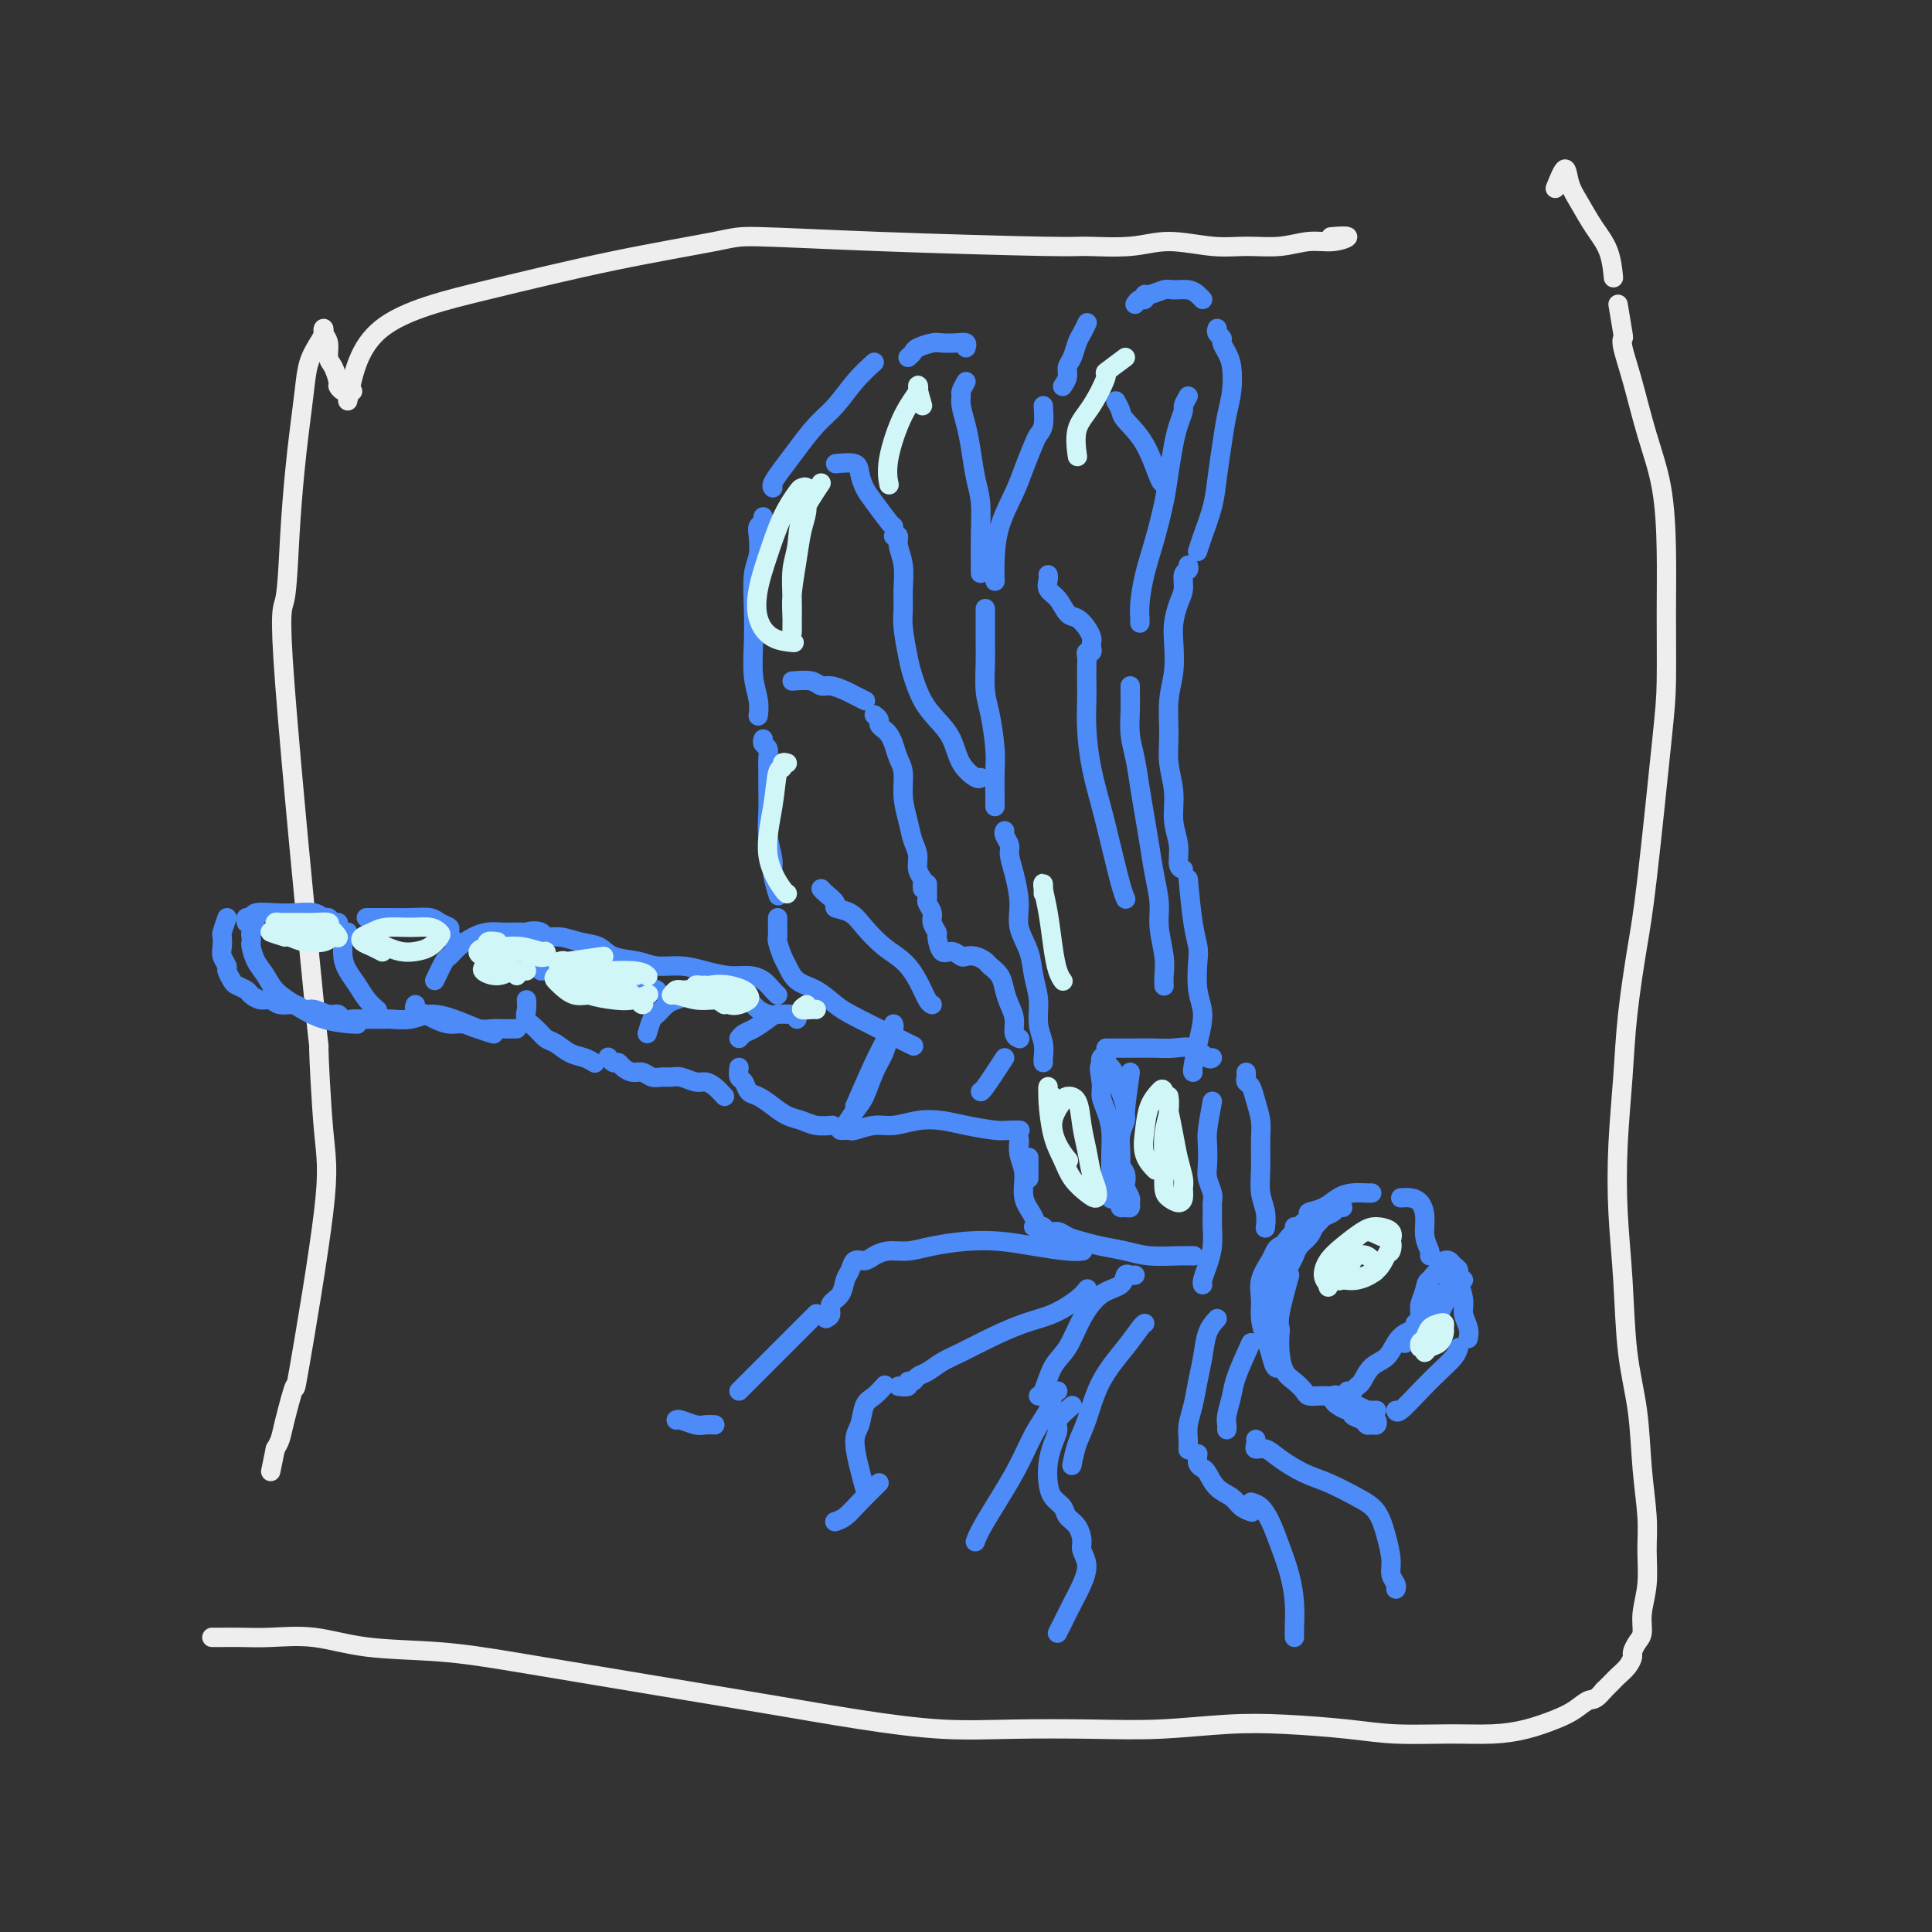 <svg viewBox='0 0 400 400' version='1.1' xmlns='http://www.w3.org/2000/svg' xmlns:xlink='http://www.w3.org/1999/xlink'><rect x="0" y="0" width="400" height="400" fill="#333333" stroke="none"/><g fill='none' stroke='rgb(238,238,238)' stroke-width='4' stroke-linecap='round' stroke-linejoin='round'><path d='M72,83c1.095,-5.586 2.191,-11.172 7,-15c4.809,-3.828 13.333,-5.899 22,-8c8.667,-2.101 17.479,-4.234 26,-6c8.521,-1.766 16.753,-3.167 21,-4c4.247,-0.833 4.511,-1.097 9,-1c4.489,0.097 13.204,0.557 25,1c11.796,0.443 26.674,0.869 34,1c7.326,0.131 7.100,-0.032 9,0c1.900,0.032 5.924,0.258 9,0c3.076,-0.258 5.203,-1.001 8,-1c2.797,0.001 6.263,0.748 9,1c2.737,0.252 4.744,0.011 7,0c2.256,-0.011 4.761,0.207 7,0c2.239,-0.207 4.210,-0.840 6,-1c1.790,-0.160 3.397,0.153 5,0c1.603,-0.153 3.201,-0.772 3,-1c-0.201,-0.228 -2.200,-0.065 -3,0c-0.800,0.065 -0.400,0.033 0,0'/><path d='M73,81c-0.341,-0.028 -0.683,-0.056 -1,0c-0.317,0.056 -0.611,0.196 -1,0c-0.389,-0.196 -0.874,-0.728 -1,-1c-0.126,-0.272 0.106,-0.286 0,-1c-0.106,-0.714 -0.550,-2.129 -1,-3c-0.450,-0.871 -0.905,-1.197 -1,-2c-0.095,-0.803 0.169,-2.081 0,-3c-0.169,-0.919 -0.770,-1.479 -1,-2c-0.230,-0.521 -0.089,-1.003 0,-1c0.089,0.003 0.126,0.490 0,1c-0.126,0.510 -0.415,1.043 -1,2c-0.585,0.957 -1.466,2.338 -2,4c-0.534,1.662 -0.720,3.607 -1,6c-0.280,2.393 -0.655,5.236 -1,8c-0.345,2.764 -0.659,5.448 -1,9c-0.341,3.552 -0.709,7.972 -1,13c-0.291,5.028 -0.506,10.664 -1,13c-0.494,2.336 -1.266,1.372 0,18c1.266,16.628 4.570,50.850 6,65c1.430,14.150 0.988,8.229 1,10c0.012,1.771 0.480,11.233 1,17c0.520,5.767 1.093,7.838 0,17c-1.093,9.162 -3.851,25.413 -5,32c-1.149,6.587 -0.689,3.508 -1,4c-0.311,0.492 -1.391,4.556 -2,7c-0.609,2.444 -0.745,3.270 -1,4c-0.255,0.730 -0.627,1.365 -1,2'/><path d='M57,300c-1.667,8.167 -0.833,4.083 0,0'/><path d='M322,39c0.774,-1.942 1.549,-3.883 2,-4c0.451,-0.117 0.580,1.591 1,3c0.420,1.409 1.132,2.518 2,4c0.868,1.482 1.892,3.335 3,5c1.108,1.665 2.298,3.141 3,5c0.702,1.859 0.915,4.103 1,5c0.085,0.897 0.043,0.449 0,0'/><path d='M335,63c0.411,2.446 0.823,4.891 1,6c0.177,1.109 0.121,0.881 0,1c-0.121,0.119 -0.305,0.585 0,2c0.305,1.415 1.101,3.777 2,7c0.899,3.223 1.901,7.305 3,11c1.099,3.695 2.293,7.002 3,11c0.707,3.998 0.926,8.685 1,13c0.074,4.315 0.004,8.257 0,13c-0.004,4.743 0.059,10.287 0,14c-0.059,3.713 -0.239,5.596 -1,13c-0.761,7.404 -2.102,20.330 -3,28c-0.898,7.670 -1.352,10.086 -2,14c-0.648,3.914 -1.491,9.326 -2,14c-0.509,4.674 -0.684,8.609 -1,13c-0.316,4.391 -0.771,9.239 -1,14c-0.229,4.761 -0.230,9.434 0,14c0.230,4.566 0.692,9.024 1,14c0.308,4.976 0.460,10.471 1,15c0.540,4.529 1.466,8.093 2,12c0.534,3.907 0.675,8.158 1,12c0.325,3.842 0.834,7.274 1,10c0.166,2.726 -0.011,4.746 0,7c0.011,2.254 0.209,4.740 0,7c-0.209,2.260 -0.826,4.292 -1,6c-0.174,1.708 0.095,3.090 0,4c-0.095,0.910 -0.554,1.347 -1,2c-0.446,0.653 -0.878,1.522 -1,2c-0.122,0.478 0.067,0.565 0,1c-0.067,0.435 -0.389,1.220 -1,2c-0.611,0.780 -1.511,1.556 -2,2c-0.489,0.444 -0.568,0.555 -1,1c-0.432,0.445 -1.216,1.222 -2,2'/><path d='M332,350c-1.780,2.213 -2.230,1.746 -3,2c-0.770,0.254 -1.859,1.231 -3,2c-1.141,0.769 -2.332,1.331 -4,2c-1.668,0.669 -3.811,1.444 -6,2c-2.189,0.556 -4.423,0.892 -7,1c-2.577,0.108 -5.498,-0.010 -9,0c-3.502,0.010 -7.586,0.150 -11,0c-3.414,-0.150 -6.159,-0.590 -10,-1c-3.841,-0.410 -8.780,-0.790 -13,-1c-4.220,-0.210 -7.723,-0.251 -12,0c-4.277,0.251 -9.328,0.794 -14,1c-4.672,0.206 -8.965,0.074 -14,0c-5.035,-0.074 -10.814,-0.092 -16,0c-5.186,0.092 -9.781,0.293 -15,0c-5.219,-0.293 -11.061,-1.079 -17,-2c-5.939,-0.921 -11.974,-1.977 -18,-3c-6.026,-1.023 -12.043,-2.013 -18,-3c-5.957,-0.987 -11.853,-1.971 -18,-3c-6.147,-1.029 -12.544,-2.104 -18,-3c-5.456,-0.896 -9.971,-1.613 -15,-2c-5.029,-0.387 -10.572,-0.443 -15,-1c-4.428,-0.557 -7.740,-1.613 -11,-2c-3.260,-0.387 -6.467,-0.104 -9,0c-2.533,0.104 -4.390,0.028 -6,0c-1.610,-0.028 -2.972,-0.007 -4,0c-1.028,0.007 -1.722,0.002 -2,0c-0.278,-0.002 -0.139,-0.001 0,0'/></g>
<g fill='none' stroke='rgb(77,139,249)' stroke-width='4' stroke-linecap='round' stroke-linejoin='round'><path d='M181,75c-1.332,1.212 -2.664,2.424 -4,4c-1.336,1.576 -2.677,3.515 -4,5c-1.323,1.485 -2.628,2.517 -4,4c-1.372,1.483 -2.813,3.417 -4,5c-1.187,1.583 -2.122,2.816 -3,4c-0.878,1.184 -1.698,2.319 -2,3c-0.302,0.681 -0.086,0.909 0,1c0.086,0.091 0.043,0.046 0,0'/><path d='M158,107c0.111,0.343 0.222,0.686 0,1c-0.222,0.314 -0.778,0.599 -1,1c-0.222,0.401 -0.112,0.919 0,2c0.112,1.081 0.225,2.725 0,4c-0.225,1.275 -0.789,2.182 -1,4c-0.211,1.818 -0.071,4.547 0,7c0.071,2.453 0.071,4.630 0,7c-0.071,2.370 -0.215,4.934 0,7c0.215,2.066 0.789,3.633 1,5c0.211,1.367 0.060,2.533 0,3c-0.060,0.467 -0.030,0.233 0,0'/><path d='M158,153c-0.113,0.350 -0.227,0.700 0,1c0.227,0.300 0.793,0.551 1,1c0.207,0.449 0.054,1.098 0,2c-0.054,0.902 -0.011,2.059 0,3c0.011,0.941 -0.012,1.667 0,3c0.012,1.333 0.060,3.272 0,5c-0.060,1.728 -0.226,3.245 0,5c0.226,1.755 0.844,3.749 1,5c0.156,1.251 -0.150,1.760 0,3c0.150,1.240 0.757,3.211 1,4c0.243,0.789 0.121,0.394 0,0'/><path d='M161,190c-0.007,1.163 -0.013,2.327 0,3c0.013,0.673 0.046,0.856 0,1c-0.046,0.144 -0.173,0.250 0,1c0.173,0.750 0.644,2.144 1,3c0.356,0.856 0.598,1.174 1,2c0.402,0.826 0.964,2.159 2,3c1.036,0.841 2.546,1.189 4,2c1.454,0.811 2.854,2.083 4,3c1.146,0.917 2.039,1.478 5,3c2.961,1.522 7.989,4.006 10,5c2.011,0.994 1.006,0.497 0,0'/><path d='M188,74c0.390,-0.340 0.779,-0.679 1,-1c0.221,-0.321 0.273,-0.623 1,-1c0.727,-0.377 2.128,-0.829 3,-1c0.872,-0.171 1.214,-0.060 2,0c0.786,0.060 2.015,0.068 3,0c0.985,-0.068 1.727,-0.210 2,0c0.273,0.210 0.078,0.774 0,1c-0.078,0.226 -0.039,0.113 0,0'/><path d='M200,79c-0.429,0.768 -0.858,1.536 -1,2c-0.142,0.464 0.003,0.623 0,1c-0.003,0.377 -0.155,0.973 0,2c0.155,1.027 0.616,2.487 1,4c0.384,1.513 0.691,3.079 1,5c0.309,1.921 0.619,4.197 1,6c0.381,1.803 0.834,3.133 1,5c0.166,1.867 0.045,4.272 0,7c-0.045,2.728 -0.013,5.779 0,7c0.013,1.221 0.006,0.610 0,0'/><path d='M204,126c0.000,0.351 0.000,0.703 0,1c-0.000,0.297 -0.001,0.540 0,1c0.001,0.460 0.003,1.137 0,2c-0.003,0.863 -0.011,1.910 0,3c0.011,1.090 0.041,2.222 0,4c-0.041,1.778 -0.155,4.202 0,6c0.155,1.798 0.577,2.969 1,5c0.423,2.031 0.845,4.923 1,7c0.155,2.077 0.041,3.340 0,5c-0.041,1.660 -0.011,3.716 0,5c0.011,1.284 0.003,1.795 0,2c-0.003,0.205 -0.002,0.102 0,0'/><path d='M208,172c-0.119,0.235 -0.238,0.470 0,1c0.238,0.530 0.832,1.354 1,2c0.168,0.646 -0.092,1.112 0,2c0.092,0.888 0.535,2.196 1,4c0.465,1.804 0.952,4.102 1,6c0.048,1.898 -0.342,3.396 0,5c0.342,1.604 1.416,3.314 2,5c0.584,1.686 0.678,3.348 1,5c0.322,1.652 0.871,3.294 1,5c0.129,1.706 -0.162,3.477 0,5c0.162,1.523 0.775,2.800 1,4c0.225,1.200 0.061,2.323 0,3c-0.061,0.677 -0.017,0.908 0,1c0.017,0.092 0.009,0.046 0,0'/><path d='M216,84c0.096,1.492 0.193,2.984 0,4c-0.193,1.016 -0.675,1.557 -1,2c-0.325,0.443 -0.494,0.789 -1,2c-0.506,1.211 -1.351,3.288 -2,5c-0.649,1.712 -1.102,3.058 -2,5c-0.898,1.942 -2.241,4.479 -3,7c-0.759,2.521 -0.935,5.025 -1,7c-0.065,1.975 -0.019,3.421 0,4c0.019,0.579 0.009,0.289 0,0'/><path d='M220,80c0.446,-0.658 0.893,-1.317 1,-2c0.107,-0.683 -0.125,-1.392 0,-2c0.125,-0.608 0.608,-1.116 1,-2c0.392,-0.884 0.693,-2.144 1,-3c0.307,-0.856 0.621,-1.307 1,-2c0.379,-0.693 0.823,-1.626 1,-2c0.177,-0.374 0.089,-0.187 0,0'/><path d='M235,63c0.307,-0.455 0.614,-0.910 1,-1c0.386,-0.090 0.851,0.186 1,0c0.149,-0.186 -0.017,-0.835 0,-1c0.017,-0.165 0.218,0.155 1,0c0.782,-0.155 2.147,-0.784 3,-1c0.853,-0.216 1.195,-0.019 2,0c0.805,0.019 2.071,-0.139 3,0c0.929,0.139 1.519,0.576 2,1c0.481,0.424 0.852,0.835 1,1c0.148,0.165 0.074,0.082 0,0'/><path d='M252,68c-0.119,0.328 -0.239,0.655 0,1c0.239,0.345 0.835,0.706 1,1c0.165,0.294 -0.102,0.520 0,1c0.102,0.480 0.575,1.213 1,2c0.425,0.787 0.804,1.626 1,3c0.196,1.374 0.208,3.282 0,5c-0.208,1.718 -0.637,3.247 -1,5c-0.363,1.753 -0.661,3.731 -1,6c-0.339,2.269 -0.718,4.829 -1,7c-0.282,2.171 -0.467,3.953 -1,6c-0.533,2.047 -1.413,4.359 -2,6c-0.587,1.641 -0.882,2.612 -1,3c-0.118,0.388 -0.059,0.194 0,0'/><path d='M246,82c-0.447,0.801 -0.893,1.602 -1,2c-0.107,0.398 0.127,0.392 0,1c-0.127,0.608 -0.614,1.830 -1,3c-0.386,1.170 -0.670,2.289 -1,4c-0.330,1.711 -0.705,4.016 -1,6c-0.295,1.984 -0.510,3.649 -1,6c-0.490,2.351 -1.256,5.390 -2,8c-0.744,2.610 -1.467,4.790 -2,7c-0.533,2.210 -0.875,4.448 -1,6c-0.125,1.552 -0.034,2.418 0,3c0.034,0.582 0.010,0.881 0,1c-0.010,0.119 -0.005,0.060 0,0'/><path d='M246,117c0.119,0.383 0.238,0.766 0,1c-0.238,0.234 -0.835,0.318 -1,1c-0.165,0.682 0.100,1.963 0,3c-0.100,1.037 -0.567,1.832 -1,3c-0.433,1.168 -0.834,2.709 -1,4c-0.166,1.291 -0.098,2.332 0,4c0.098,1.668 0.227,3.963 0,6c-0.227,2.037 -0.808,3.814 -1,6c-0.192,2.186 0.005,4.779 0,7c-0.005,2.221 -0.213,4.070 0,6c0.213,1.930 0.845,3.943 1,6c0.155,2.057 -0.168,4.159 0,6c0.168,1.841 0.829,3.421 1,5c0.171,1.579 -0.146,3.156 0,4c0.146,0.844 0.756,0.955 1,1c0.244,0.045 0.122,0.022 0,0'/><path d='M234,142c-0.006,0.627 -0.013,1.254 0,2c0.013,0.746 0.045,1.611 0,3c-0.045,1.389 -0.167,3.300 0,5c0.167,1.700 0.622,3.187 1,5c0.378,1.813 0.680,3.951 1,6c0.320,2.049 0.659,4.009 1,6c0.341,1.991 0.684,4.013 1,6c0.316,1.987 0.607,3.939 1,6c0.393,2.061 0.890,4.230 1,6c0.110,1.770 -0.167,3.140 0,5c0.167,1.860 0.777,4.210 1,6c0.223,1.790 0.060,3.020 0,4c-0.060,0.980 -0.017,1.708 0,2c0.017,0.292 0.009,0.146 0,0'/><path d='M246,182c0.312,3.288 0.624,6.576 1,9c0.376,2.424 0.816,3.984 1,5c0.184,1.016 0.112,1.488 0,3c-0.112,1.512 -0.265,4.065 0,6c0.265,1.935 0.947,3.250 1,5c0.053,1.750 -0.522,3.933 -1,6c-0.478,2.067 -0.860,4.018 -1,5c-0.140,0.982 -0.040,0.995 0,1c0.040,0.005 0.020,0.003 0,0'/><path d='M165,211c0.033,-0.427 0.066,-0.854 0,-1c-0.066,-0.146 -0.231,-0.012 -1,0c-0.769,0.012 -2.143,-0.098 -3,0c-0.857,0.098 -1.196,0.405 -2,1c-0.804,0.595 -2.071,1.479 -3,2c-0.929,0.521 -1.519,0.679 -2,1c-0.481,0.321 -0.852,0.806 -1,1c-0.148,0.194 -0.074,0.097 0,0'/><path d='M153,221c-0.094,0.788 -0.188,1.576 0,2c0.188,0.424 0.658,0.485 1,1c0.342,0.515 0.556,1.486 1,2c0.444,0.514 1.118,0.572 2,1c0.882,0.428 1.970,1.225 3,2c1.030,0.775 2.000,1.528 3,2c1.000,0.472 2.031,0.663 3,1c0.969,0.337 1.876,0.822 3,1c1.124,0.178 2.464,0.051 3,0c0.536,-0.051 0.268,-0.025 0,0'/><path d='M174,234c0.314,0.009 0.627,0.017 1,0c0.373,-0.017 0.804,-0.061 1,0c0.196,0.061 0.155,0.226 1,0c0.845,-0.226 2.576,-0.842 4,-1c1.424,-0.158 2.542,0.144 4,0c1.458,-0.144 3.258,-0.732 5,-1c1.742,-0.268 3.427,-0.215 5,0c1.573,0.215 3.035,0.594 5,1c1.965,0.406 4.434,0.841 6,1c1.566,0.159 2.229,0.043 3,0c0.771,-0.043 1.649,-0.012 2,0c0.351,0.012 0.176,0.006 0,0'/><path d='M213,244c0.000,-1.667 0.000,-3.333 0,-4c0.000,-0.667 0.000,-0.333 0,0'/><path d='M211,237c0.034,-0.675 0.069,-1.349 0,-1c-0.069,0.349 -0.240,1.723 0,3c0.240,1.277 0.891,2.458 1,4c0.109,1.542 -0.324,3.446 0,5c0.324,1.554 1.407,2.757 2,4c0.593,1.243 0.698,2.527 1,3c0.302,0.473 0.801,0.135 1,0c0.199,-0.135 0.100,-0.068 0,0'/><path d='M214,254c0.327,0.032 0.653,0.064 1,0c0.347,-0.064 0.714,-0.224 1,0c0.286,0.224 0.490,0.834 1,1c0.510,0.166 1.325,-0.110 2,0c0.675,0.110 1.210,0.608 2,1c0.790,0.392 1.835,0.679 3,1c1.165,0.321 2.449,0.674 4,1c1.551,0.326 3.369,0.623 5,1c1.631,0.377 3.076,0.833 5,1c1.924,0.167 4.326,0.045 6,0c1.674,-0.045 2.621,-0.013 3,0c0.379,0.013 0.189,0.006 0,0'/><path d='M230,217c-0.553,0.000 -1.107,0.001 -1,0c0.107,-0.001 0.874,-0.002 2,0c1.126,0.002 2.609,0.008 4,0c1.391,-0.008 2.688,-0.030 4,0c1.312,0.030 2.639,0.113 4,0c1.361,-0.113 2.757,-0.422 4,0c1.243,0.422 2.335,1.575 3,2c0.665,0.425 0.904,0.121 1,0c0.096,-0.121 0.048,-0.061 0,0'/><path d='M258,222c0.024,0.322 0.049,0.645 0,1c-0.049,0.355 -0.171,0.743 0,1c0.171,0.257 0.635,0.385 1,1c0.365,0.615 0.633,1.718 1,3c0.367,1.282 0.834,2.744 1,4c0.166,1.256 0.030,2.305 0,4c-0.030,1.695 0.044,4.034 0,6c-0.044,1.966 -0.208,3.558 0,5c0.208,1.442 0.787,2.734 1,4c0.213,1.266 0.061,2.504 0,3c-0.061,0.496 -0.030,0.248 0,0'/><path d='M268,254c0.177,0.201 0.354,0.401 1,0c0.646,-0.401 1.761,-1.404 2,-2c0.239,-0.596 -0.399,-0.787 0,-1c0.399,-0.213 1.834,-0.449 3,-1c1.166,-0.551 2.064,-1.415 3,-2c0.936,-0.585 1.911,-0.889 3,-1c1.089,-0.111 2.293,-0.030 3,0c0.707,0.030 0.916,0.009 1,0c0.084,-0.009 0.042,-0.004 0,0'/><path d='M290,248c0.651,-0.049 1.303,-0.098 2,0c0.697,0.098 1.441,0.341 2,1c0.559,0.659 0.934,1.732 1,3c0.066,1.268 -0.178,2.732 0,4c0.178,1.268 0.779,2.341 1,3c0.221,0.659 0.063,0.902 0,1c-0.063,0.098 -0.032,0.049 0,0'/><path d='M267,264c-0.844,3.047 -1.688,6.094 -2,8c-0.312,1.906 -0.092,2.670 0,3c0.092,0.330 0.056,0.224 0,1c-0.056,0.776 -0.132,2.432 0,4c0.132,1.568 0.473,3.047 1,4c0.527,0.953 1.240,1.380 2,2c0.760,0.620 1.566,1.434 2,2c0.434,0.566 0.495,0.884 1,1c0.505,0.116 1.455,0.031 2,0c0.545,-0.031 0.685,-0.008 1,0c0.315,0.008 0.804,0.002 1,0c0.196,-0.002 0.098,-0.001 0,0'/><path d='M279,288c0.329,0.104 0.658,0.209 1,0c0.342,-0.209 0.696,-0.731 1,-1c0.304,-0.269 0.556,-0.285 1,-1c0.444,-0.715 1.079,-2.128 2,-3c0.921,-0.872 2.128,-1.204 3,-2c0.872,-0.796 1.411,-2.056 2,-3c0.589,-0.944 1.230,-1.573 2,-2c0.770,-0.427 1.669,-0.654 2,-1c0.331,-0.346 0.095,-0.813 0,-1c-0.095,-0.187 -0.047,-0.093 0,0'/><path d='M299,261c0.342,-0.092 0.684,-0.184 1,0c0.316,0.184 0.605,0.643 1,1c0.395,0.357 0.894,0.613 1,1c0.106,0.387 -0.182,0.906 0,2c0.182,1.094 0.833,2.763 1,4c0.167,1.237 -0.151,2.043 0,3c0.151,0.957 0.771,2.065 1,3c0.229,0.935 0.065,1.696 0,2c-0.065,0.304 -0.033,0.152 0,0'/><path d='M302,279c-0.174,0.594 -0.348,1.189 -1,2c-0.652,0.811 -1.782,1.839 -3,3c-1.218,1.161 -2.522,2.456 -4,4c-1.478,1.544 -3.129,3.339 -4,4c-0.871,0.661 -0.963,0.189 -1,0c-0.037,-0.189 -0.018,-0.094 0,0'/><path d='M259,278c-1.185,2.613 -2.370,5.226 -3,7c-0.630,1.774 -0.705,2.710 -1,4c-0.295,1.290 -0.811,2.933 -1,4c-0.189,1.067 -0.051,1.556 0,2c0.051,0.444 0.015,0.841 0,1c-0.015,0.159 -0.007,0.079 0,0'/><path d='M252,273c-0.756,0.820 -1.513,1.640 -2,3c-0.487,1.360 -0.705,3.260 -1,5c-0.295,1.740 -0.668,3.321 -1,5c-0.332,1.679 -0.625,3.455 -1,5c-0.375,1.545 -0.832,2.857 -1,4c-0.168,1.143 -0.045,2.115 0,3c0.045,0.885 0.013,1.681 0,2c-0.013,0.319 -0.006,0.159 0,0'/><path d='M248,301c-0.093,0.741 -0.187,1.483 0,2c0.187,0.517 0.654,0.811 1,1c0.346,0.189 0.569,0.275 1,1c0.431,0.725 1.068,2.089 2,3c0.932,0.911 2.157,1.368 3,2c0.843,0.632 1.304,1.439 2,2c0.696,0.561 1.627,0.874 2,1c0.373,0.126 0.186,0.063 0,0'/><path d='M260,298c0.045,0.299 0.090,0.598 0,1c-0.090,0.402 -0.315,0.908 0,1c0.315,0.092 1.172,-0.229 2,0c0.828,0.229 1.629,1.007 3,2c1.371,0.993 3.312,2.200 5,3c1.688,0.800 3.122,1.194 5,2c1.878,0.806 4.201,2.026 6,3c1.799,0.974 3.074,1.704 4,3c0.926,1.296 1.502,3.160 2,5c0.498,1.840 0.918,3.656 1,5c0.082,1.344 -0.174,2.216 0,3c0.174,0.784 0.778,1.480 1,2c0.222,0.520 0.064,0.863 0,1c-0.064,0.137 -0.032,0.069 0,0'/><path d='M259,311c0.665,0.196 1.331,0.393 2,1c0.669,0.607 1.342,1.626 2,3c0.658,1.374 1.301,3.104 2,5c0.699,1.896 1.455,3.958 2,6c0.545,2.042 0.878,4.063 1,6c0.122,1.937 0.033,3.791 0,5c-0.033,1.209 -0.009,1.774 0,2c0.009,0.226 0.005,0.113 0,0'/><path d='M237,274c-0.214,0.126 -0.428,0.251 -1,1c-0.572,0.749 -1.502,2.121 -3,4c-1.498,1.879 -3.564,4.266 -5,7c-1.436,2.734 -2.240,5.815 -3,8c-0.760,2.185 -1.474,3.473 -2,5c-0.526,1.527 -0.865,3.293 -1,4c-0.135,0.707 -0.068,0.353 0,0'/><path d='M235,264c-0.315,0.052 -0.629,0.104 -1,0c-0.371,-0.104 -0.798,-0.366 -1,0c-0.202,0.366 -0.179,1.358 -1,2c-0.821,0.642 -2.486,0.932 -4,2c-1.514,1.068 -2.879,2.913 -4,5c-1.121,2.087 -1.999,4.416 -3,6c-1.001,1.584 -2.124,2.425 -3,4c-0.876,1.575 -1.505,3.886 -2,5c-0.495,1.114 -0.856,1.033 -1,1c-0.144,-0.033 -0.072,-0.016 0,0'/><path d='M222,291c-1.290,1.107 -2.581,2.214 -3,3c-0.419,0.786 0.033,1.250 0,2c-0.033,0.750 -0.552,1.786 -1,3c-0.448,1.214 -0.826,2.605 -1,4c-0.174,1.395 -0.145,2.796 0,4c0.145,1.204 0.407,2.213 1,3c0.593,0.787 1.517,1.351 2,2c0.483,0.649 0.526,1.383 1,2c0.474,0.617 1.379,1.116 2,2c0.621,0.884 0.959,2.154 1,3c0.041,0.846 -0.216,1.269 0,2c0.216,0.731 0.905,1.769 1,3c0.095,1.231 -0.406,2.656 -1,4c-0.594,1.344 -1.283,2.608 -2,4c-0.717,1.392 -1.462,2.913 -2,4c-0.538,1.087 -0.868,1.739 -1,2c-0.132,0.261 -0.066,0.130 0,0'/><path d='M219,288c-0.380,0.189 -0.760,0.378 -1,1c-0.240,0.622 -0.341,1.677 -1,3c-0.659,1.323 -1.875,2.915 -3,5c-1.125,2.085 -2.157,4.662 -4,8c-1.843,3.338 -4.496,7.437 -6,10c-1.504,2.563 -1.858,3.589 -2,4c-0.142,0.411 -0.071,0.205 0,0'/><path d='M179,308c-0.940,-3.460 -1.880,-6.921 -2,-9c-0.120,-2.079 0.581,-2.778 1,-4c0.419,-1.222 0.556,-2.967 1,-4c0.444,-1.033 1.197,-1.355 2,-2c0.803,-0.645 1.658,-1.613 2,-2c0.342,-0.387 0.171,-0.194 0,0'/><path d='M186,287c0.871,0.120 1.741,0.240 2,0c0.259,-0.240 -0.094,-0.841 0,-1c0.094,-0.159 0.635,0.124 1,0c0.365,-0.124 0.556,-0.655 1,-1c0.444,-0.345 1.142,-0.505 2,-1c0.858,-0.495 1.876,-1.325 3,-2c1.124,-0.675 2.353,-1.195 4,-2c1.647,-0.805 3.713,-1.894 6,-3c2.287,-1.106 4.795,-2.230 7,-3c2.205,-0.770 4.106,-1.186 6,-2c1.894,-0.814 3.779,-2.027 5,-3c1.221,-0.973 1.777,-1.707 2,-2c0.223,-0.293 0.111,-0.147 0,0'/><path d='M153,288c0.351,-0.351 0.702,-0.702 1,-1c0.298,-0.298 0.545,-0.545 1,-1c0.455,-0.455 1.120,-1.120 2,-2c0.880,-0.880 1.977,-1.977 3,-3c1.023,-1.023 1.973,-1.973 3,-3c1.027,-1.027 2.131,-2.131 3,-3c0.869,-0.869 1.503,-1.503 2,-2c0.497,-0.497 0.856,-0.856 1,-1c0.144,-0.144 0.072,-0.072 0,0'/><path d='M171,273c0.477,-0.236 0.954,-0.471 1,-1c0.046,-0.529 -0.339,-1.351 0,-2c0.339,-0.649 1.403,-1.126 2,-2c0.597,-0.874 0.725,-2.146 1,-3c0.275,-0.854 0.695,-1.291 1,-2c0.305,-0.709 0.496,-1.692 1,-2c0.504,-0.308 1.321,0.058 2,0c0.679,-0.058 1.218,-0.541 2,-1c0.782,-0.459 1.806,-0.894 3,-1c1.194,-0.106 2.557,0.118 4,0c1.443,-0.118 2.967,-0.578 5,-1c2.033,-0.422 4.577,-0.807 7,-1c2.423,-0.193 4.727,-0.195 7,0c2.273,0.195 4.517,0.588 7,1c2.483,0.412 5.207,0.842 7,1c1.793,0.158 2.655,0.045 3,0c0.345,-0.045 0.172,-0.023 0,0'/><path d='M148,295c-0.702,-0.030 -1.404,-0.061 -2,0c-0.596,0.061 -1.088,0.212 -2,0c-0.912,-0.212 -2.246,-0.788 -3,-1c-0.754,-0.212 -0.930,-0.061 -1,0c-0.070,0.061 -0.035,0.030 0,0'/><path d='M182,307c-1.411,1.381 -2.821,2.762 -4,4c-1.179,1.238 -2.125,2.333 -3,3c-0.875,0.667 -1.679,0.905 -2,1c-0.321,0.095 -0.161,0.048 0,0'/><path d='M150,227c-0.659,-0.724 -1.317,-1.448 -2,-2c-0.683,-0.552 -1.390,-0.933 -2,-1c-0.610,-0.067 -1.122,0.179 -2,0c-0.878,-0.179 -2.122,-0.784 -3,-1c-0.878,-0.216 -1.390,-0.043 -2,0c-0.610,0.043 -1.319,-0.044 -2,0c-0.681,0.044 -1.334,0.218 -2,0c-0.666,-0.218 -1.344,-0.828 -2,-1c-0.656,-0.172 -1.290,0.094 -2,0c-0.710,-0.094 -1.497,-0.547 -2,-1c-0.503,-0.453 -0.722,-0.905 -1,-1c-0.278,-0.095 -0.613,0.167 -1,0c-0.387,-0.167 -0.825,-0.762 -1,-1c-0.175,-0.238 -0.088,-0.119 0,0'/><path d='M134,214c0.358,-1.209 0.717,-2.418 1,-3c0.283,-0.582 0.491,-0.538 1,-1c0.509,-0.462 1.318,-1.431 2,-2c0.682,-0.569 1.236,-0.738 2,-1c0.764,-0.262 1.738,-0.618 3,-1c1.262,-0.382 2.813,-0.789 4,-1c1.187,-0.211 2.010,-0.224 3,0c0.990,0.224 2.146,0.687 3,1c0.854,0.313 1.404,0.476 2,1c0.596,0.524 1.237,1.410 2,2c0.763,0.590 1.646,0.883 2,1c0.354,0.117 0.177,0.059 0,0'/><path d='M136,205c-1.446,-0.724 -2.892,-1.448 -4,-2c-1.108,-0.552 -1.876,-0.933 -3,-1c-1.124,-0.067 -2.602,0.178 -4,0c-1.398,-0.178 -2.714,-0.780 -4,-1c-1.286,-0.220 -2.541,-0.059 -4,0c-1.459,0.059 -3.124,0.016 -4,0c-0.876,-0.016 -0.965,-0.005 -1,0c-0.035,0.005 -0.018,0.002 0,0'/><path d='M109,207c0.047,0.664 0.095,1.329 0,2c-0.095,0.671 -0.332,1.350 0,2c0.332,0.650 1.233,1.273 2,2c0.767,0.727 1.400,1.557 2,2c0.600,0.443 1.166,0.497 2,1c0.834,0.503 1.935,1.454 3,2c1.065,0.546 2.094,0.685 3,1c0.906,0.315 1.687,0.804 2,1c0.313,0.196 0.156,0.098 0,0'/><path d='M107,213c-1.113,0.009 -2.226,0.017 -3,0c-0.774,-0.017 -1.208,-0.060 -2,0c-0.792,0.060 -1.941,0.223 -3,0c-1.059,-0.223 -2.029,-0.833 -3,-1c-0.971,-0.167 -1.945,0.109 -3,0c-1.055,-0.109 -2.192,-0.604 -3,-1c-0.808,-0.396 -1.289,-0.694 -2,-1c-0.711,-0.306 -1.653,-0.621 -2,-1c-0.347,-0.379 -0.099,-0.823 0,-1c0.099,-0.177 0.050,-0.089 0,0'/><path d='M90,203c0.773,-1.624 1.547,-3.248 2,-4c0.453,-0.752 0.586,-0.632 1,-1c0.414,-0.368 1.107,-1.223 2,-2c0.893,-0.777 1.984,-1.476 3,-2c1.016,-0.524 1.957,-0.872 3,-1c1.043,-0.128 2.187,-0.034 3,0c0.813,0.034 1.296,0.009 2,0c0.704,-0.009 1.630,-0.003 2,0c0.370,0.003 0.185,0.001 0,0'/><path d='M94,195c-0.474,-0.754 -0.948,-1.509 -1,-2c-0.052,-0.491 0.317,-0.720 0,-1c-0.317,-0.280 -1.320,-0.611 -2,-1c-0.680,-0.389 -1.037,-0.836 -2,-1c-0.963,-0.164 -2.531,-0.044 -4,0c-1.469,0.044 -2.837,0.012 -4,0c-1.163,-0.012 -2.121,-0.003 -3,0c-0.879,0.003 -1.680,0.001 -2,0c-0.320,-0.001 -0.160,-0.000 0,0'/><path d='M72,193c-0.427,0.381 -0.855,0.762 -1,1c-0.145,0.238 -0.009,0.332 0,1c0.009,0.668 -0.109,1.910 0,3c0.109,1.090 0.446,2.030 1,3c0.554,0.970 1.324,1.971 2,3c0.676,1.029 1.259,2.085 2,3c0.741,0.915 1.640,1.690 2,2c0.360,0.310 0.180,0.155 0,0'/><path d='M70,192c0.089,-0.455 0.177,-0.910 0,-1c-0.177,-0.090 -0.620,0.186 -1,0c-0.380,-0.186 -0.698,-0.834 -1,-1c-0.302,-0.166 -0.589,0.151 -1,0c-0.411,-0.151 -0.946,-0.768 -2,-1c-1.054,-0.232 -2.626,-0.077 -4,0c-1.374,0.077 -2.550,0.077 -4,0c-1.450,-0.077 -3.173,-0.231 -4,0c-0.827,0.231 -0.758,0.845 -1,1c-0.242,0.155 -0.796,-0.151 -1,0c-0.204,0.151 -0.058,0.757 0,1c0.058,0.243 0.029,0.121 0,0'/><path d='M53,192c-0.421,0.337 -0.843,0.674 -1,1c-0.157,0.326 -0.050,0.643 0,1c0.050,0.357 0.042,0.756 0,1c-0.042,0.244 -0.120,0.333 0,1c0.120,0.667 0.438,1.912 1,3c0.562,1.088 1.370,2.018 2,3c0.630,0.982 1.083,2.014 2,3c0.917,0.986 2.298,1.924 4,3c1.702,1.076 3.724,2.288 6,3c2.276,0.712 4.805,0.922 6,1c1.195,0.078 1.056,0.022 1,0c-0.056,-0.022 -0.028,-0.011 0,0'/><path d='M272,254c-0.221,0.668 -0.441,1.335 -1,2c-0.559,0.665 -1.456,1.327 -2,2c-0.544,0.673 -0.733,1.356 -1,2c-0.267,0.644 -0.610,1.250 -1,2c-0.390,0.750 -0.826,1.643 -1,2c-0.174,0.357 -0.087,0.179 0,0'/><path d='M272,253c-0.327,0.019 -0.655,0.038 -1,0c-0.345,-0.038 -0.708,-0.135 -1,0c-0.292,0.135 -0.512,0.500 -1,1c-0.488,0.500 -1.245,1.134 -2,2c-0.755,0.866 -1.510,1.964 -2,3c-0.490,1.036 -0.716,2.008 -1,3c-0.284,0.992 -0.628,2.003 -1,3c-0.372,0.997 -0.773,1.981 -1,3c-0.227,1.019 -0.279,2.072 0,2c0.279,-0.072 0.890,-1.269 1,-2c0.110,-0.731 -0.280,-0.998 0,-2c0.280,-1.002 1.231,-2.741 2,-4c0.769,-1.259 1.357,-2.039 2,-3c0.643,-0.961 1.342,-2.103 2,-3c0.658,-0.897 1.274,-1.550 2,-2c0.726,-0.450 1.562,-0.697 2,-1c0.438,-0.303 0.480,-0.664 1,-1c0.520,-0.336 1.520,-0.649 2,-1c0.480,-0.351 0.442,-0.740 0,-1c-0.442,-0.260 -1.286,-0.392 -2,0c-0.714,0.392 -1.298,1.308 -2,2c-0.702,0.692 -1.523,1.162 -2,2c-0.477,0.838 -0.611,2.045 -1,3c-0.389,0.955 -1.032,1.656 -2,3c-0.968,1.344 -2.259,3.329 -3,5c-0.741,1.671 -0.930,3.027 -1,4c-0.070,0.973 -0.020,1.564 0,2c0.020,0.436 0.010,0.718 0,1'/><path d='M263,272c-0.841,2.360 0.558,-0.738 1,-2c0.442,-1.262 -0.073,-0.686 0,-1c0.073,-0.314 0.735,-1.518 1,-2c0.265,-0.482 0.132,-0.241 0,0'/><path d='M267,258c-0.336,0.021 -0.672,0.042 -1,0c-0.328,-0.042 -0.648,-0.147 -1,0c-0.352,0.147 -0.736,0.545 -1,1c-0.264,0.455 -0.407,0.968 -1,2c-0.593,1.032 -1.634,2.582 -2,4c-0.366,1.418 -0.057,2.703 0,4c0.057,1.297 -0.139,2.607 0,4c0.139,1.393 0.612,2.871 1,4c0.388,1.129 0.692,1.911 1,3c0.308,1.089 0.621,2.486 1,3c0.379,0.514 0.822,0.147 1,0c0.178,-0.147 0.089,-0.073 0,0'/><path d='M303,265c-0.334,-0.063 -0.669,-0.127 -1,0c-0.331,0.127 -0.660,0.444 -1,1c-0.340,0.556 -0.693,1.351 -1,2c-0.307,0.649 -0.569,1.150 -1,2c-0.431,0.850 -1.032,2.048 -1,2c0.032,-0.048 0.698,-1.340 1,-2c0.302,-0.660 0.239,-0.686 0,-1c-0.239,-0.314 -0.653,-0.917 -1,-1c-0.347,-0.083 -0.627,0.353 -1,1c-0.373,0.647 -0.840,1.503 -1,2c-0.160,0.497 -0.015,0.634 0,1c0.015,0.366 -0.101,0.962 0,1c0.101,0.038 0.420,-0.481 1,-1c0.580,-0.519 1.420,-1.038 2,-2c0.580,-0.962 0.899,-2.368 1,-3c0.101,-0.632 -0.017,-0.490 0,-1c0.017,-0.510 0.170,-1.673 0,-2c-0.170,-0.327 -0.661,0.181 -1,0c-0.339,-0.181 -0.525,-1.052 -1,-1c-0.475,0.052 -1.237,1.026 -2,2'/><path d='M296,265c-0.784,0.438 -0.743,1.031 -1,2c-0.257,0.969 -0.811,2.312 -1,3c-0.189,0.688 -0.012,0.720 0,1c0.012,0.280 -0.141,0.807 0,1c0.141,0.193 0.576,0.052 1,0c0.424,-0.052 0.835,-0.015 1,0c0.165,0.015 0.082,0.007 0,0'/><path d='M299,268c-0.271,0.724 -0.542,1.448 -1,2c-0.458,0.552 -1.102,0.931 -2,2c-0.898,1.069 -2.049,2.826 -3,4c-0.951,1.174 -1.700,1.764 -2,2c-0.300,0.236 -0.150,0.118 0,0'/><path d='M280,291c-0.550,0.447 -1.101,0.894 -1,1c0.101,0.106 0.853,-0.130 1,0c0.147,0.130 -0.311,0.624 0,1c0.311,0.376 1.391,0.634 2,1c0.609,0.366 0.749,0.841 1,1c0.251,0.159 0.615,0.001 1,0c0.385,-0.001 0.791,0.155 1,0c0.209,-0.155 0.221,-0.620 0,-1c-0.221,-0.380 -0.675,-0.675 -1,-1c-0.325,-0.325 -0.521,-0.679 -1,-1c-0.479,-0.321 -1.242,-0.609 -2,-1c-0.758,-0.391 -1.510,-0.886 -2,-1c-0.490,-0.114 -0.718,0.154 -1,0c-0.282,-0.154 -0.619,-0.731 -1,-1c-0.381,-0.269 -0.805,-0.230 -1,0c-0.195,0.230 -0.161,0.650 0,1c0.161,0.350 0.450,0.630 1,1c0.550,0.370 1.363,0.831 2,1c0.637,0.169 1.099,0.045 2,0c0.901,-0.045 2.243,-0.012 3,0c0.757,0.012 0.931,0.003 1,0c0.069,-0.003 0.035,-0.002 0,0'/><path d='M251,228c-0.420,2.299 -0.841,4.597 -1,6c-0.159,1.403 -0.057,1.910 0,3c0.057,1.090 0.068,2.764 0,4c-0.068,1.236 -0.214,2.033 0,3c0.214,0.967 0.790,2.104 1,3c0.210,0.896 0.056,1.551 0,2c-0.056,0.449 -0.014,0.692 0,1c0.014,0.308 0.001,0.679 0,1c-0.001,0.321 0.010,0.590 0,1c-0.010,0.410 -0.041,0.961 0,2c0.041,1.039 0.155,2.566 0,4c-0.155,1.434 -0.578,2.776 -1,4c-0.422,1.224 -0.845,2.329 -1,3c-0.155,0.671 -0.044,0.906 0,1c0.044,0.094 0.022,0.047 0,0'/><path d='M234,222c-0.454,3.227 -0.907,6.454 -1,8c-0.093,1.546 0.175,1.411 0,2c-0.175,0.589 -0.793,1.902 -1,3c-0.207,1.098 -0.004,1.981 0,3c0.004,1.019 -0.191,2.175 0,3c0.191,0.825 0.769,1.320 1,2c0.231,0.680 0.115,1.545 0,2c-0.115,0.455 -0.230,0.500 0,1c0.230,0.500 0.804,1.455 1,2c0.196,0.545 0.014,0.680 0,1c-0.014,0.320 0.140,0.826 0,1c-0.140,0.174 -0.573,0.017 -1,0c-0.427,-0.017 -0.846,0.107 -1,0c-0.154,-0.107 -0.041,-0.443 0,-1c0.041,-0.557 0.010,-1.334 0,-2c-0.010,-0.666 0.002,-1.220 0,-2c-0.002,-0.780 -0.018,-1.787 0,-3c0.018,-1.213 0.068,-2.632 0,-4c-0.068,-1.368 -0.256,-2.685 0,-4c0.256,-1.315 0.954,-2.628 1,-4c0.046,-1.372 -0.561,-2.802 -1,-4c-0.439,-1.198 -0.710,-2.165 -1,-3c-0.290,-0.835 -0.600,-1.539 -1,-2c-0.400,-0.461 -0.891,-0.680 -1,-1c-0.109,-0.320 0.163,-0.740 0,-1c-0.163,-0.260 -0.761,-0.360 -1,0c-0.239,0.360 -0.120,1.180 0,2'/><path d='M228,221c-0.762,-0.859 -0.166,1.492 0,3c0.166,1.508 -0.099,2.171 0,3c0.099,0.829 0.562,1.823 1,3c0.438,1.177 0.849,2.536 1,4c0.151,1.464 0.040,3.031 0,5c-0.040,1.969 -0.011,4.338 0,6c0.011,1.662 0.003,2.618 0,3c-0.003,0.382 -0.002,0.191 0,0'/><path d='M177,229c1.486,-3.404 2.973,-6.807 4,-9c1.027,-2.193 1.595,-3.175 2,-4c0.405,-0.825 0.648,-1.491 1,-2c0.352,-0.509 0.815,-0.860 1,-1c0.185,-0.140 0.093,-0.070 0,0'/><path d='M185,212c0.096,0.264 0.191,0.529 0,1c-0.191,0.471 -0.670,1.150 -1,2c-0.330,0.850 -0.513,1.871 -1,3c-0.487,1.129 -1.280,2.366 -2,4c-0.720,1.634 -1.368,3.665 -2,5c-0.632,1.335 -1.247,1.975 -2,3c-0.753,1.025 -1.644,2.436 -2,3c-0.356,0.564 -0.178,0.282 0,0'/><path d='M208,219c-1.578,2.422 -3.156,4.844 -4,6c-0.844,1.156 -0.956,1.044 -1,1c-0.044,-0.044 -0.022,-0.022 0,0'/><path d='M106,195c0.941,-0.813 1.882,-1.626 3,-2c1.118,-0.374 2.414,-0.308 3,0c0.586,0.308 0.462,0.860 1,1c0.538,0.140 1.740,-0.132 3,0c1.260,0.132 2.580,0.666 4,1c1.420,0.334 2.942,0.467 4,1c1.058,0.533 1.653,1.466 3,2c1.347,0.534 3.444,0.669 5,1c1.556,0.331 2.569,0.859 4,1c1.431,0.141 3.279,-0.104 5,0c1.721,0.104 3.315,0.556 5,1c1.685,0.444 3.460,0.879 5,1c1.540,0.121 2.844,-0.073 4,0c1.156,0.073 2.166,0.411 3,1c0.834,0.589 1.494,1.428 2,2c0.506,0.572 0.859,0.878 1,1c0.141,0.122 0.071,0.061 0,0'/><path d='M47,190c-0.420,1.203 -0.841,2.406 -1,3c-0.159,0.594 -0.058,0.578 0,1c0.058,0.422 0.071,1.283 0,2c-0.071,0.717 -0.227,1.291 0,2c0.227,0.709 0.838,1.552 1,2c0.162,0.448 -0.126,0.501 0,1c0.126,0.499 0.667,1.444 1,2c0.333,0.556 0.460,0.722 1,1c0.540,0.278 1.495,0.667 2,1c0.505,0.333 0.562,0.610 1,1c0.438,0.390 1.258,0.893 2,1c0.742,0.107 1.405,-0.183 2,0c0.595,0.183 1.121,0.838 2,1c0.879,0.162 2.109,-0.168 3,0c0.891,0.168 1.442,0.833 2,1c0.558,0.167 1.123,-0.166 2,0c0.877,0.166 2.065,0.829 3,1c0.935,0.171 1.616,-0.150 2,0c0.384,0.150 0.470,0.772 1,1c0.530,0.228 1.503,0.061 2,0c0.497,-0.061 0.519,-0.016 1,0c0.481,0.016 1.422,0.004 2,0c0.578,-0.004 0.794,0.000 1,0c0.206,-0.000 0.402,-0.004 1,0c0.598,0.004 1.597,0.017 2,0c0.403,-0.017 0.211,-0.065 1,0c0.789,0.065 2.559,0.242 4,0c1.441,-0.242 2.555,-0.902 4,-1c1.445,-0.098 3.222,0.365 5,1c1.778,0.635 3.555,1.440 5,2c1.445,0.560 2.556,0.874 3,1c0.444,0.126 0.222,0.063 0,0'/><path d='M173,96c1.597,-0.152 3.195,-0.303 4,0c0.805,0.303 0.818,1.062 1,2c0.182,0.938 0.532,2.055 1,3c0.468,0.945 1.053,1.717 2,3c0.947,1.283 2.255,3.076 3,4c0.745,0.924 0.927,0.978 1,1c0.073,0.022 0.036,0.011 0,0'/><path d='M185,111c0.453,-0.139 0.906,-0.277 1,0c0.094,0.277 -0.172,0.970 0,2c0.172,1.030 0.781,2.397 1,4c0.219,1.603 0.047,3.442 0,5c-0.047,1.558 0.031,2.836 0,4c-0.031,1.164 -0.171,2.215 0,4c0.171,1.785 0.655,4.303 1,6c0.345,1.697 0.552,2.572 1,4c0.448,1.428 1.135,3.409 2,5c0.865,1.591 1.906,2.790 3,4c1.094,1.210 2.241,2.429 3,4c0.759,1.571 1.131,3.493 2,5c0.869,1.507 2.234,2.598 3,3c0.766,0.402 0.933,0.115 1,0c0.067,-0.115 0.033,-0.057 0,0'/><path d='M164,141c1.504,-0.120 3.007,-0.240 4,0c0.993,0.240 1.475,0.838 2,1c0.525,0.162 1.094,-0.114 2,0c0.906,0.114 2.150,0.618 3,1c0.850,0.382 1.306,0.641 2,1c0.694,0.359 1.627,0.817 2,1c0.373,0.183 0.187,0.092 0,0'/><path d='M181,148c0.447,0.335 0.893,0.669 1,1c0.107,0.331 -0.126,0.658 0,1c0.126,0.342 0.612,0.698 1,1c0.388,0.302 0.677,0.551 1,1c0.323,0.449 0.678,1.099 1,2c0.322,0.901 0.611,2.054 1,3c0.389,0.946 0.879,1.684 1,3c0.121,1.316 -0.126,3.210 0,5c0.126,1.790 0.626,3.478 1,5c0.374,1.522 0.622,2.880 1,4c0.378,1.120 0.886,2.003 1,3c0.114,0.997 -0.166,2.110 0,3c0.166,0.890 0.776,1.558 1,2c0.224,0.442 0.060,0.657 0,1c-0.060,0.343 -0.017,0.812 0,1c0.017,0.188 0.009,0.094 0,0'/><path d='M192,183c0.002,0.335 0.005,0.670 0,1c-0.005,0.330 -0.016,0.654 0,1c0.016,0.346 0.061,0.713 0,1c-0.061,0.287 -0.227,0.494 0,1c0.227,0.506 0.848,1.310 1,2c0.152,0.690 -0.164,1.266 0,2c0.164,0.734 0.807,1.626 1,2c0.193,0.374 -0.065,0.230 0,1c0.065,0.770 0.454,2.454 1,3c0.546,0.546 1.250,-0.047 2,0c0.750,0.047 1.548,0.733 2,1c0.452,0.267 0.559,0.115 1,0c0.441,-0.115 1.218,-0.194 2,0c0.782,0.194 1.571,0.660 2,1c0.429,0.340 0.497,0.555 1,1c0.503,0.445 1.440,1.121 2,2c0.560,0.879 0.742,1.962 1,3c0.258,1.038 0.591,2.029 1,3c0.409,0.971 0.893,1.920 1,3c0.107,1.080 -0.164,2.291 0,3c0.164,0.709 0.761,0.917 1,1c0.239,0.083 0.119,0.042 0,0'/><path d='M170,184c0.176,0.223 0.353,0.446 1,1c0.647,0.554 1.765,1.440 2,2c0.235,0.560 -0.412,0.796 0,1c0.412,0.204 1.881,0.378 3,1c1.119,0.622 1.886,1.694 3,3c1.114,1.306 2.575,2.847 4,4c1.425,1.153 2.813,1.917 4,3c1.187,1.083 2.174,2.486 3,4c0.826,1.514 1.492,3.138 2,4c0.508,0.862 0.860,0.960 1,1c0.140,0.040 0.070,0.020 0,0'/><path d='M217,119c0.048,0.234 0.096,0.467 0,1c-0.096,0.533 -0.334,1.364 0,2c0.334,0.636 1.242,1.077 2,2c0.758,0.923 1.366,2.327 2,3c0.634,0.673 1.294,0.614 2,1c0.706,0.386 1.458,1.218 2,2c0.542,0.782 0.873,1.515 1,2c0.127,0.485 0.048,0.721 0,1c-0.048,0.279 -0.065,0.602 0,1c0.065,0.398 0.214,0.872 0,1c-0.214,0.128 -0.789,-0.088 -1,0c-0.211,0.088 -0.057,0.481 0,1c0.057,0.519 0.017,1.164 0,2c-0.017,0.836 -0.013,1.862 0,3c0.013,1.138 0.034,2.387 0,4c-0.034,1.613 -0.122,3.590 0,6c0.122,2.410 0.453,5.252 1,8c0.547,2.748 1.310,5.402 2,8c0.690,2.598 1.309,5.140 2,8c0.691,2.860 1.455,6.039 2,8c0.545,1.961 0.870,2.703 1,3c0.130,0.297 0.065,0.148 0,0'/><path d='M231,83c0.409,0.716 0.817,1.432 1,2c0.183,0.568 0.140,0.989 1,2c0.860,1.011 2.622,2.611 4,5c1.378,2.389 2.371,5.566 3,7c0.629,1.434 0.894,1.124 1,1c0.106,-0.124 0.053,-0.062 0,0'/><path d='M278,250c-0.333,-0.005 -0.666,-0.009 -1,0c-0.334,0.009 -0.669,0.032 -1,0c-0.331,-0.032 -0.656,-0.120 -1,0c-0.344,0.120 -0.705,0.449 -1,1c-0.295,0.551 -0.522,1.323 -1,2c-0.478,0.677 -1.206,1.259 -2,2c-0.794,0.741 -1.656,1.640 -2,2c-0.344,0.360 -0.172,0.180 0,0'/></g>
<g fill='none' stroke='rgb(208,246,247)' stroke-width='4' stroke-linecap='round' stroke-linejoin='round'><path d='M285,262c-0.641,-0.830 -1.282,-1.660 -2,-2c-0.718,-0.340 -1.512,-0.192 -2,0c-0.488,0.192 -0.671,0.426 -1,1c-0.329,0.574 -0.804,1.488 -1,2c-0.196,0.512 -0.112,0.624 0,1c0.112,0.376 0.254,1.017 1,1c0.746,-0.017 2.096,-0.691 3,-1c0.904,-0.309 1.361,-0.253 2,-1c0.639,-0.747 1.458,-2.296 2,-3c0.542,-0.704 0.806,-0.562 1,-1c0.194,-0.438 0.319,-1.457 0,-2c-0.319,-0.543 -1.080,-0.612 -2,-1c-0.920,-0.388 -1.999,-1.097 -3,-1c-1.001,0.097 -1.925,1.000 -3,2c-1.075,1.000 -2.300,2.096 -3,3c-0.700,0.904 -0.873,1.617 -1,2c-0.127,0.383 -0.206,0.437 0,1c0.206,0.563 0.699,1.634 1,2c0.301,0.366 0.410,0.028 1,0c0.590,-0.028 1.660,0.253 3,0c1.340,-0.253 2.950,-1.041 4,-2c1.050,-0.959 1.540,-2.089 2,-3c0.460,-0.911 0.890,-1.602 1,-2c0.110,-0.398 -0.098,-0.504 0,-1c0.098,-0.496 0.503,-1.382 0,-2c-0.503,-0.618 -1.915,-0.969 -3,-1c-1.085,-0.031 -1.843,0.257 -3,1c-1.157,0.743 -2.712,1.941 -4,3c-1.288,1.059 -2.308,1.977 -3,3c-0.692,1.023 -1.055,2.149 -1,3c0.055,0.851 0.527,1.425 1,2'/><path d='M275,266c0.000,0.833 0.000,0.417 0,0'/><path d='M299,275c0.060,-0.489 0.121,-0.978 0,-1c-0.121,-0.022 -0.423,0.422 -1,1c-0.577,0.578 -1.430,1.291 -2,2c-0.570,0.709 -0.857,1.413 -1,2c-0.143,0.587 -0.144,1.058 0,1c0.144,-0.058 0.431,-0.646 1,-1c0.569,-0.354 1.418,-0.474 2,-1c0.582,-0.526 0.895,-1.460 1,-2c0.105,-0.540 0.001,-0.688 0,-1c-0.001,-0.312 0.101,-0.788 0,-1c-0.101,-0.212 -0.405,-0.158 -1,0c-0.595,0.158 -1.480,0.421 -2,1c-0.520,0.579 -0.676,1.475 -1,2c-0.324,0.525 -0.818,0.680 -1,1c-0.182,0.320 -0.052,0.806 0,1c0.052,0.194 0.026,0.097 0,0'/><path d='M242,228c-0.031,-0.650 -0.061,-1.299 0,-1c0.061,0.299 0.215,1.547 0,3c-0.215,1.453 -0.797,3.112 -1,5c-0.203,1.888 -0.026,4.006 0,6c0.026,1.994 -0.098,3.862 0,5c0.098,1.138 0.419,1.544 1,2c0.581,0.456 1.421,0.962 2,1c0.579,0.038 0.898,-0.393 1,-1c0.102,-0.607 -0.014,-1.389 0,-2c0.014,-0.611 0.158,-1.050 0,-2c-0.158,-0.950 -0.619,-2.410 -1,-4c-0.381,-1.590 -0.683,-3.308 -1,-5c-0.317,-1.692 -0.648,-3.357 -1,-5c-0.352,-1.643 -0.723,-3.265 -1,-4c-0.277,-0.735 -0.459,-0.582 -1,0c-0.541,0.582 -1.441,1.592 -2,3c-0.559,1.408 -0.779,3.212 -1,5c-0.221,1.788 -0.444,3.558 0,5c0.444,1.442 1.555,2.555 2,3c0.445,0.445 0.222,0.223 0,0'/><path d='M218,227c-0.427,-0.266 -0.854,-0.533 -1,-1c-0.146,-0.467 -0.010,-1.136 0,-1c0.010,0.136 -0.107,1.076 0,3c0.107,1.924 0.439,4.832 1,7c0.561,2.168 1.353,3.594 2,5c0.647,1.406 1.151,2.790 2,4c0.849,1.210 2.042,2.246 3,3c0.958,0.754 1.679,1.225 2,1c0.321,-0.225 0.242,-1.146 0,-2c-0.242,-0.854 -0.646,-1.641 -1,-3c-0.354,-1.359 -0.657,-3.292 -1,-5c-0.343,-1.708 -0.727,-3.193 -1,-5c-0.273,-1.807 -0.436,-3.936 -1,-5c-0.564,-1.064 -1.531,-1.062 -2,-1c-0.469,0.062 -0.441,0.185 -1,1c-0.559,0.815 -1.707,2.321 -2,4c-0.293,1.679 0.267,3.529 1,5c0.733,1.471 1.638,2.563 2,3c0.362,0.437 0.181,0.218 0,0'/><path d='M170,100c-1.608,2.391 -3.215,4.783 -4,7c-0.785,2.217 -0.746,4.260 -1,6c-0.254,1.740 -0.800,3.176 -1,5c-0.200,1.824 -0.054,4.034 0,6c0.054,1.966 0.018,3.686 0,5c-0.018,1.314 -0.016,2.221 0,2c0.016,-0.221 0.047,-1.571 0,-3c-0.047,-1.429 -0.170,-2.939 0,-5c0.170,-2.061 0.635,-4.675 1,-7c0.365,-2.325 0.630,-4.360 1,-6c0.370,-1.640 0.844,-2.884 1,-4c0.156,-1.116 -0.005,-2.105 0,-3c0.005,-0.895 0.178,-1.697 0,-2c-0.178,-0.303 -0.706,-0.106 -1,0c-0.294,0.106 -0.354,0.120 -1,1c-0.646,0.880 -1.879,2.624 -3,5c-1.121,2.376 -2.132,5.383 -3,8c-0.868,2.617 -1.595,4.845 -2,7c-0.405,2.155 -0.490,4.237 0,6c0.490,1.763 1.555,3.205 3,4c1.445,0.795 3.270,0.941 4,1c0.730,0.059 0.365,0.029 0,0'/><path d='M191,84c-0.489,-1.715 -0.979,-3.429 -1,-4c-0.021,-0.571 0.425,0.002 0,1c-0.425,0.998 -1.722,2.422 -3,5c-1.278,2.578 -2.536,6.309 -3,9c-0.464,2.691 -0.132,4.340 0,5c0.132,0.660 0.066,0.330 0,0'/><path d='M163,158c-0.449,-0.122 -0.897,-0.244 -1,0c-0.103,0.244 0.140,0.854 0,1c-0.140,0.146 -0.665,-0.171 -1,1c-0.335,1.171 -0.482,3.830 -1,7c-0.518,3.170 -1.407,6.850 -1,10c0.407,3.150 2.110,5.771 3,7c0.890,1.229 0.969,1.065 1,1c0.031,-0.065 0.016,-0.033 0,0'/><path d='M233,74c-1.757,1.307 -3.515,2.614 -4,3c-0.485,0.386 0.301,-0.148 0,1c-0.301,1.148 -1.689,3.978 -3,6c-1.311,2.022 -2.545,3.237 -3,5c-0.455,1.763 -0.130,4.075 0,5c0.130,0.925 0.065,0.462 0,0'/><path d='M216,185c0.024,-0.854 0.048,-1.708 0,-2c-0.048,-0.292 -0.167,-0.022 0,1c0.167,1.022 0.619,2.796 1,5c0.381,2.204 0.690,4.838 1,7c0.310,2.162 0.622,3.851 1,5c0.378,1.149 0.822,1.757 1,2c0.178,0.243 0.089,0.122 0,0'/><path d='M118,200c-1.256,0.746 -2.512,1.491 -3,2c-0.488,0.509 -0.209,0.781 0,1c0.209,0.219 0.349,0.385 1,1c0.651,0.615 1.814,1.680 3,2c1.186,0.320 2.396,-0.105 4,0c1.604,0.105 3.601,0.740 5,1c1.399,0.260 2.198,0.144 3,0c0.802,-0.144 1.607,-0.315 2,0c0.393,0.315 0.373,1.115 0,1c-0.373,-0.115 -1.100,-1.145 -2,-2c-0.900,-0.855 -1.972,-1.536 -3,-2c-1.028,-0.464 -2.013,-0.711 -3,-1c-0.987,-0.289 -1.976,-0.622 -3,-1c-1.024,-0.378 -2.081,-0.802 -3,-1c-0.919,-0.198 -1.698,-0.169 -2,0c-0.302,0.169 -0.125,0.477 0,1c0.125,0.523 0.199,1.261 1,2c0.801,0.739 2.331,1.480 4,2c1.669,0.520 3.478,0.820 5,1c1.522,0.180 2.756,0.241 4,0c1.244,-0.241 2.498,-0.783 3,-1c0.502,-0.217 0.251,-0.108 0,0'/><path d='M149,205c-1.560,-0.429 -3.121,-0.857 -4,-1c-0.879,-0.143 -1.078,-0.000 -1,0c0.078,0.000 0.432,-0.143 1,0c0.568,0.143 1.351,0.570 2,1c0.649,0.430 1.163,0.861 2,1c0.837,0.139 1.996,-0.015 3,0c1.004,0.015 1.854,0.200 2,0c0.146,-0.200 -0.412,-0.786 -1,-1c-0.588,-0.214 -1.206,-0.057 -2,0c-0.794,0.057 -1.765,0.014 -3,0c-1.235,-0.014 -2.736,-0.000 -4,0c-1.264,0.000 -2.293,-0.014 -3,0c-0.707,0.014 -1.093,0.056 -1,0c0.093,-0.056 0.664,-0.211 1,0c0.336,0.211 0.437,0.788 1,1c0.563,0.212 1.590,0.061 2,0c0.410,-0.061 0.205,-0.030 0,0'/><path d='M125,198c-2.867,0.417 -5.735,0.834 -7,1c-1.265,0.166 -0.928,0.082 -1,0c-0.072,-0.082 -0.551,-0.162 -1,0c-0.449,0.162 -0.866,0.565 0,1c0.866,0.435 3.016,0.900 6,1c2.984,0.100 6.803,-0.165 9,0c2.197,0.165 2.770,0.762 3,1c0.230,0.238 0.115,0.119 0,0'/><path d='M167,208c-0.619,0.423 -1.238,0.845 -1,1c0.238,0.155 1.333,0.042 2,0c0.667,-0.042 0.905,-0.012 1,0c0.095,0.012 0.048,0.006 0,0'/><path d='M103,195c-0.834,-0.122 -1.669,-0.244 -2,0c-0.331,0.244 -0.160,0.853 0,1c0.160,0.147 0.309,-0.170 1,0c0.691,0.170 1.922,0.826 3,1c1.078,0.174 2.001,-0.134 3,0c0.999,0.134 2.074,0.712 3,1c0.926,0.288 1.703,0.288 2,0c0.297,-0.288 0.113,-0.862 0,-1c-0.113,-0.138 -0.154,0.162 -1,0c-0.846,-0.162 -2.497,-0.786 -4,-1c-1.503,-0.214 -2.858,-0.019 -4,0c-1.142,0.019 -2.071,-0.139 -3,0c-0.929,0.139 -1.857,0.573 -2,1c-0.143,0.427 0.500,0.846 1,1c0.500,0.154 0.857,0.044 1,0c0.143,-0.044 0.071,-0.022 0,0'/><path d='M78,195c0.576,0.314 1.153,0.627 2,1c0.847,0.373 1.965,0.805 3,1c1.035,0.195 1.985,0.154 3,0c1.015,-0.154 2.093,-0.419 3,-1c0.907,-0.581 1.642,-1.477 2,-2c0.358,-0.523 0.339,-0.673 0,-1c-0.339,-0.327 -0.998,-0.831 -2,-1c-1.002,-0.169 -2.347,-0.004 -4,0c-1.653,0.004 -3.614,-0.154 -5,0c-1.386,0.154 -2.196,0.619 -3,1c-0.804,0.381 -1.602,0.677 -2,1c-0.398,0.323 -0.395,0.674 0,1c0.395,0.326 1.183,0.626 2,1c0.817,0.374 1.662,0.821 2,1c0.338,0.179 0.169,0.089 0,0'/><path d='M59,194c-1.362,-0.431 -2.724,-0.862 -3,-1c-0.276,-0.138 0.534,0.016 1,0c0.466,-0.016 0.588,-0.204 1,0c0.412,0.204 1.115,0.798 2,1c0.885,0.202 1.952,0.012 3,0c1.048,-0.012 2.076,0.154 3,0c0.924,-0.154 1.746,-0.630 2,-1c0.254,-0.370 -0.058,-0.635 0,-1c0.058,-0.365 0.486,-0.830 0,-1c-0.486,-0.170 -1.885,-0.046 -3,0c-1.115,0.046 -1.944,0.015 -3,0c-1.056,-0.015 -2.338,-0.015 -3,0c-0.662,0.015 -0.704,0.045 -1,0c-0.296,-0.045 -0.846,-0.166 -1,0c-0.154,0.166 0.088,0.620 0,1c-0.088,0.380 -0.504,0.686 0,1c0.504,0.314 1.930,0.636 3,1c1.070,0.364 1.784,0.769 3,1c1.216,0.231 2.935,0.286 4,0c1.065,-0.286 1.477,-0.914 2,-1c0.523,-0.086 1.157,0.368 1,0c-0.157,-0.368 -1.103,-1.559 -2,-2c-0.897,-0.441 -1.743,-0.132 -3,0c-1.257,0.132 -2.925,0.087 -4,0c-1.075,-0.087 -1.559,-0.216 -2,0c-0.441,0.216 -0.840,0.776 -1,1c-0.160,0.224 -0.080,0.112 0,0'/><path d='M107,202c-0.750,-0.844 -1.499,-1.688 -2,-2c-0.501,-0.312 -0.752,-0.093 -1,0c-0.248,0.093 -0.491,0.060 -1,0c-0.509,-0.060 -1.282,-0.145 -2,0c-0.718,0.145 -1.380,0.522 -1,1c0.380,0.478 1.801,1.056 3,1c1.199,-0.056 2.177,-0.747 3,-1c0.823,-0.253 1.491,-0.068 2,0c0.509,0.068 0.860,0.019 1,0c0.140,-0.019 0.070,-0.010 0,0'/><path d='M125,201c-0.893,-0.113 -1.786,-0.226 -2,0c-0.214,0.226 0.250,0.792 2,1c1.750,0.208 4.786,0.060 6,0c1.214,-0.060 0.607,-0.030 0,0'/><path d='M150,208c-1.695,-1.131 -3.391,-2.262 -4,-3c-0.609,-0.738 -0.133,-1.084 0,-1c0.133,0.084 -0.078,0.598 0,1c0.078,0.402 0.445,0.693 1,1c0.555,0.307 1.298,0.629 2,1c0.702,0.371 1.364,0.790 2,1c0.636,0.210 1.248,0.210 2,0c0.752,-0.210 1.645,-0.632 2,-1c0.355,-0.368 0.173,-0.683 0,-1c-0.173,-0.317 -0.336,-0.636 -1,-1c-0.664,-0.364 -1.828,-0.773 -3,-1c-1.172,-0.227 -2.352,-0.272 -4,0c-1.648,0.272 -3.764,0.861 -5,1c-1.236,0.139 -1.592,-0.173 -2,0c-0.408,0.173 -0.869,0.831 -1,1c-0.131,0.169 0.067,-0.151 1,0c0.933,0.151 2.601,0.772 4,1c1.399,0.228 2.531,0.061 4,0c1.469,-0.061 3.277,-0.018 4,0c0.723,0.018 0.362,0.009 0,0'/></g>
</svg>